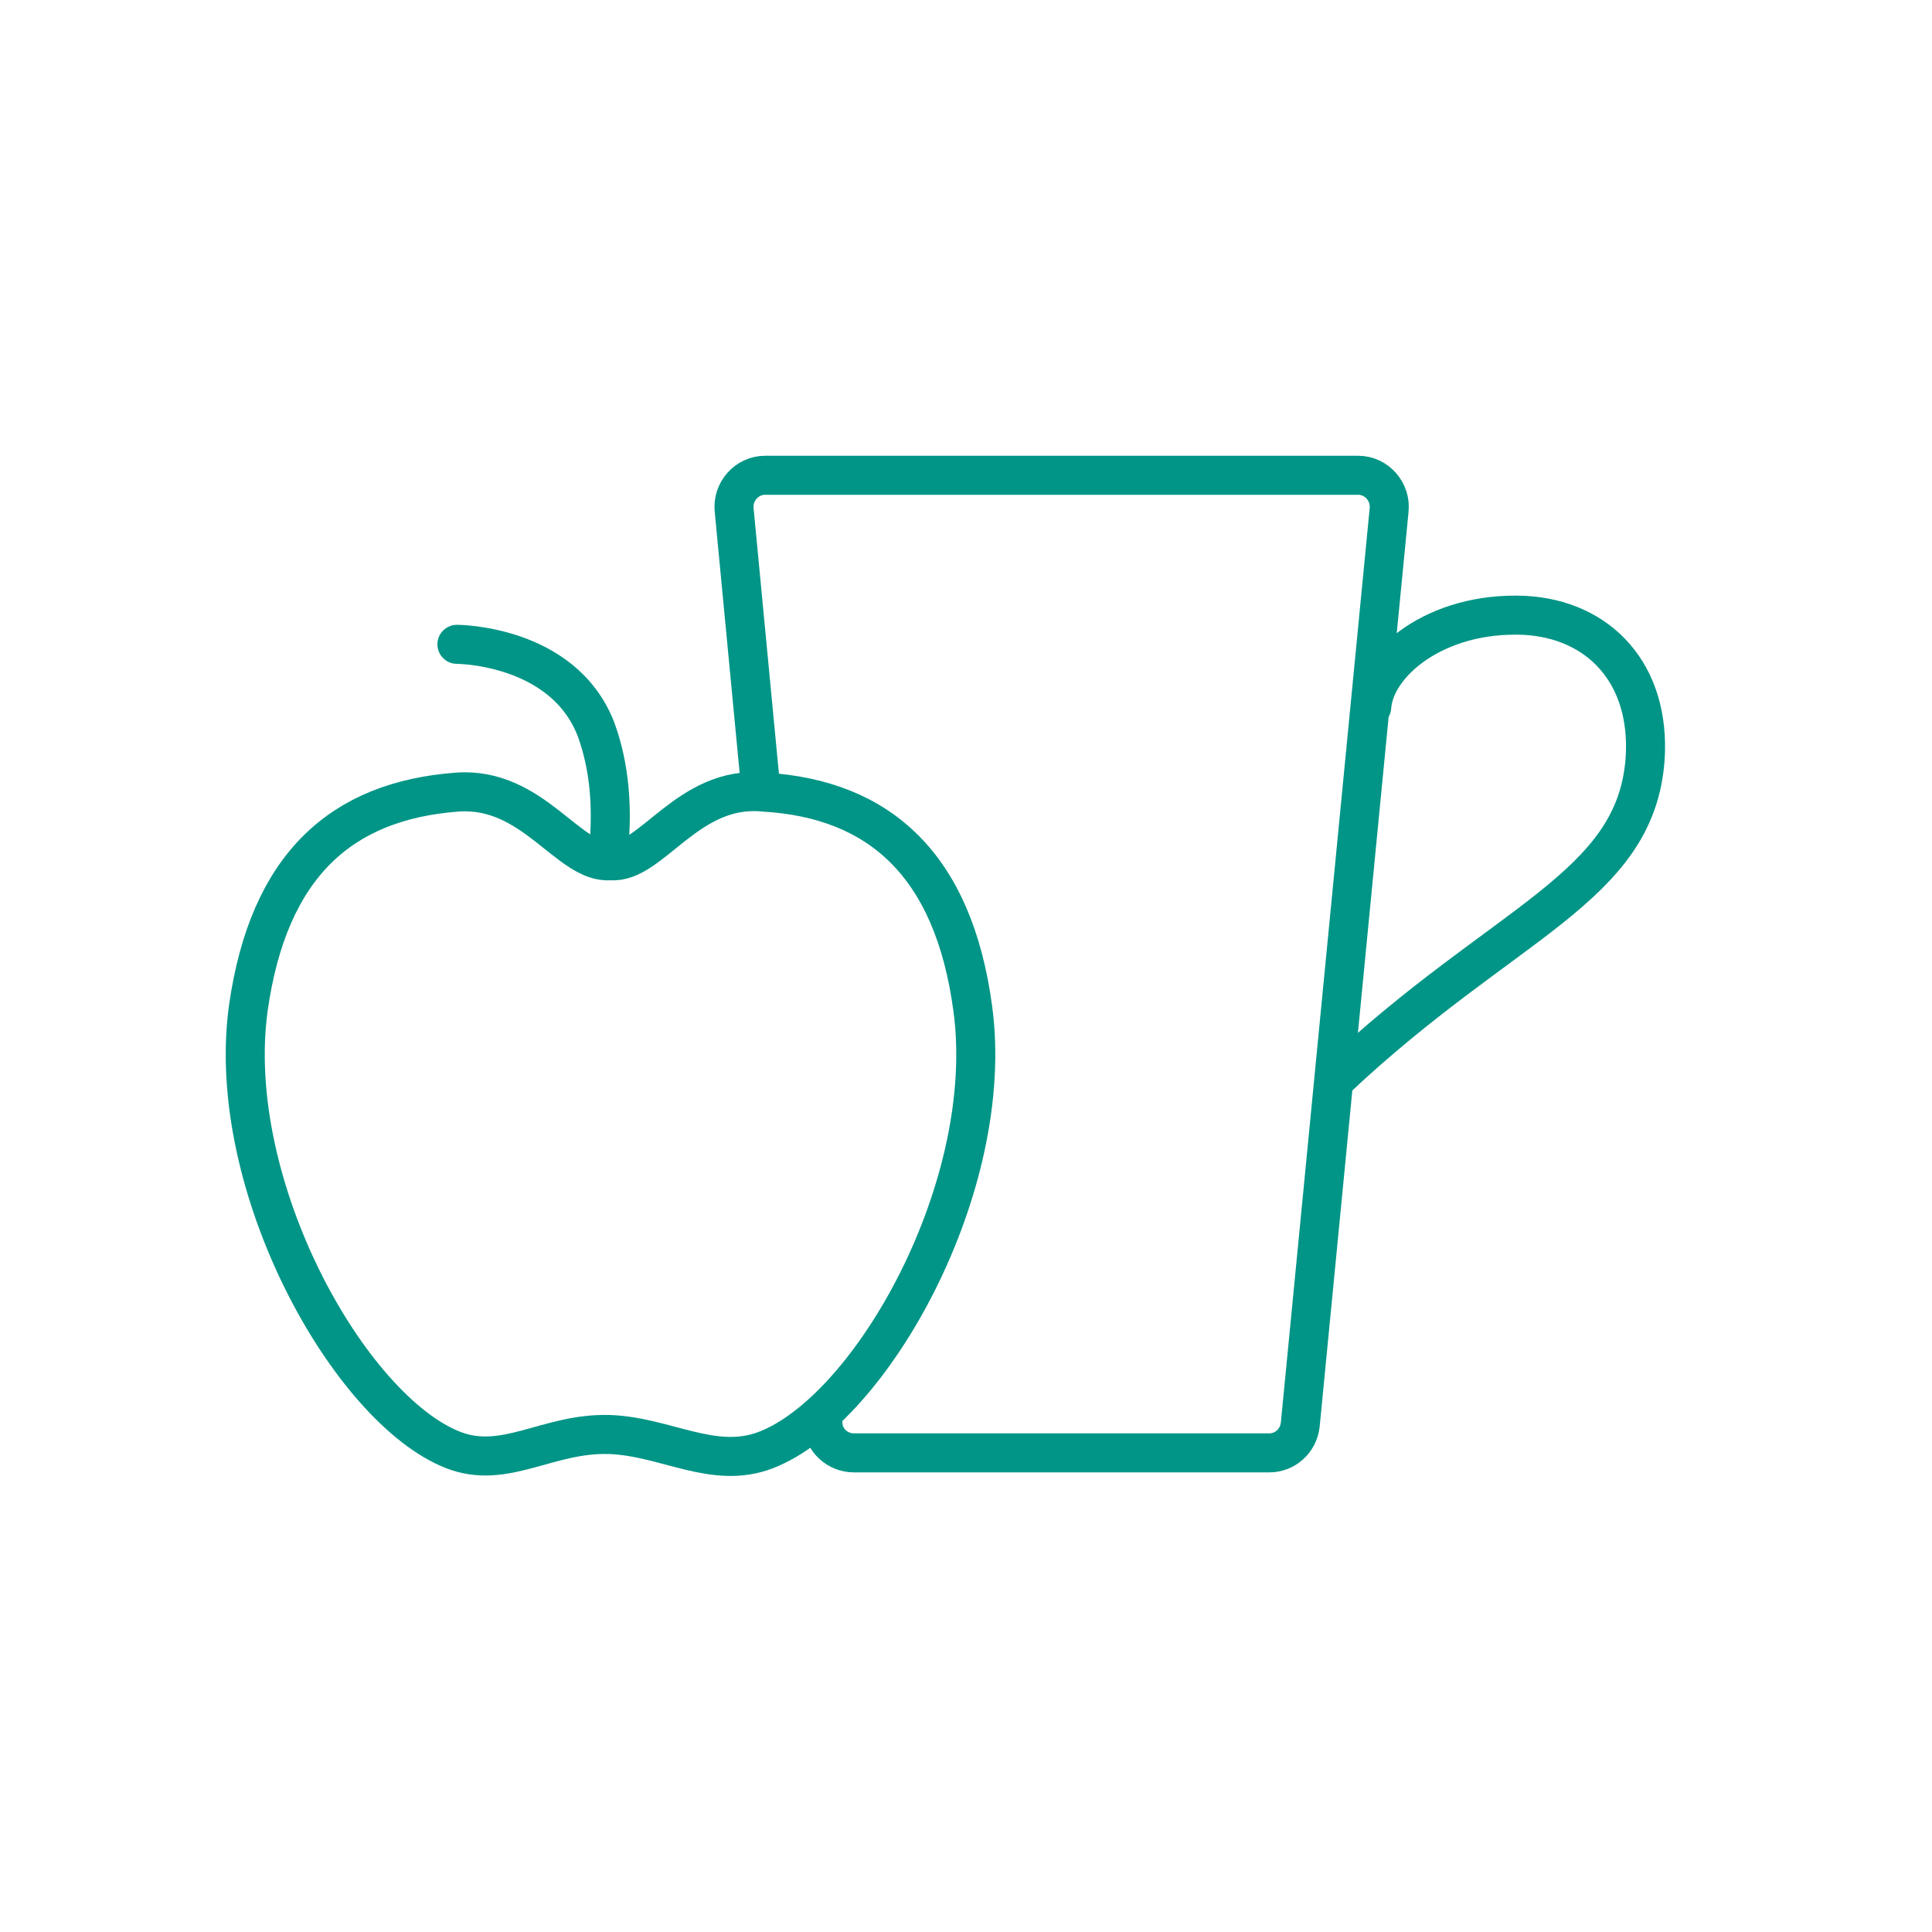 <?xml version="1.0" encoding="UTF-8"?>
<svg xmlns="http://www.w3.org/2000/svg" xmlns:xlink="http://www.w3.org/1999/xlink" version="1.1" id="Ebene_1" x="0px" y="0px" viewBox="0 0 200 200" style="enable-background:new 0 0 200 200;" xml:space="preserve">
<style type="text/css">
	
		.st0{clip-path:url(#SVGID_2_);fill:none;stroke:#009586;stroke-width:4.04;stroke-linecap:round;stroke-linejoin:round;stroke-miterlimit:10;}
	
		.st1{clip-path:url(#SVGID_4_);fill:none;stroke:#009586;stroke-width:4.04;stroke-linecap:round;stroke-linejoin:round;stroke-miterlimit:10;}
	.st2{clip-path:url(#SVGID_6_);fill:none;stroke:#009586;stroke-width:4.04;stroke-linecap:round;stroke-miterlimit:10;}
</style>
<g>
	<g>
		<defs>
			<rect id="SVGID_1_" width="200" height="200"></rect>
		</defs>
		<clipPath id="SVGID_2_">
			<use xlink:href="#SVGID_1_" style="overflow:visible;"></use>
		</clipPath>
		<path class="st0" d="M100.7,104.4C98.7,89.5,91,82.7,79.1,82c-7.9-0.8-11.7,7.5-15.9,7.1c-4.3,0.4-8-7.7-15.9-7.1    c-11.9,0.9-19.5,7.5-21.6,22.4c-2.5,18.4,10.5,41.5,21.2,45.7c5.4,2.1,9.8-1.8,16.2-1.6c5.8,0.2,10.8,3.7,16.2,1.6    C90.2,145.9,103.2,122.8,100.7,104.4z M47.3,66.7c0,0,11,0,14.4,8.8c1.5,4.1,1.6,8.2,1.4,11.3"></path>
	</g>
	<g>
		<defs>
			<rect id="SVGID_3_" width="200" height="200"></rect>
		</defs>
		<clipPath id="SVGID_4_">
			<use xlink:href="#SVGID_3_" style="overflow:visible;"></use>
		</clipPath>
		<path class="st1" d="M78.7,81.1L76,52.8c-0.2-1.9,1.3-3.6,3.2-3.6h29h32.4c1.9,0,3.4,1.7,3.2,3.6l-9.2,94.7    c-0.2,1.7-1.6,2.9-3.2,2.9H100H88.4c-1.7,0-3.1-1.3-3.2-2.9"></path>
	</g>
	<g>
		<defs>
			<rect id="SVGID_5_" width="200" height="200"></rect>
		</defs>
		<clipPath id="SVGID_6_">
			<use xlink:href="#SVGID_5_" style="overflow:visible;"></use>
		</clipPath>
		<path class="st2" d="M142,73.2c0.3-4.5,6.6-9.9,15.8-9.5c7.7,0.4,13.1,6,12.5,14.9c-1,13.4-14.6,16.7-32,33.1"></path>
	</g>
</g>
</svg>
